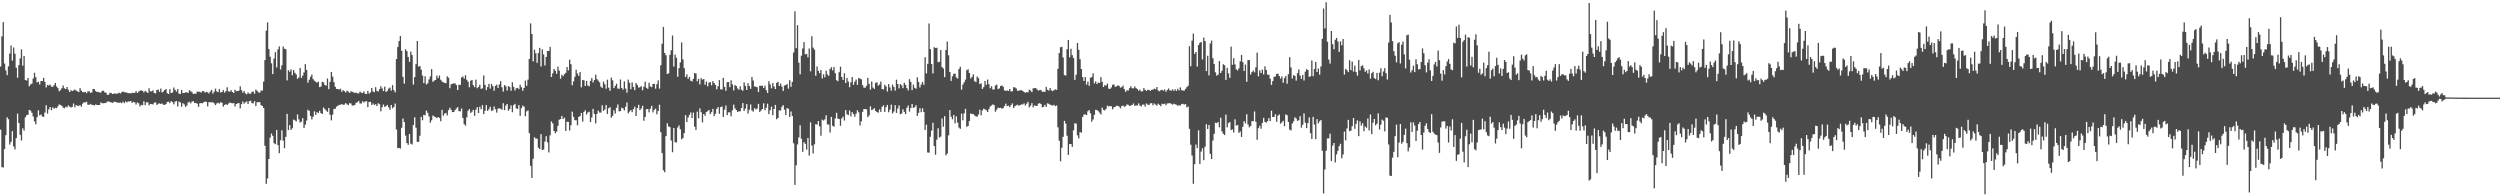 <?xml version="1.0" encoding="UTF-8"?>
<svg xmlns="http://www.w3.org/2000/svg" width="1920" height="150">
  <path d="M0 51.080h1v48.520H0zM1 27.891h1v100.467H1zM2 16.973h1v111.707H2zM3 48.798h1v65.697H3zM4 54.018h1v49.759H4zM5 57.707h1v32.414H5zM6 50.953h1v40.572H6zM7 41.104h1v69.949H7zM8 34.893h1v73.999H8zM9 46.545h1v54.173H9zM10 36.515h1v75.941H10zM11 41.256h1v73.512H11zM12 52.005h1v54.063H12zM13 59.707h1v27.566H13zM14 50.016h1v44.424H14zM15 44.869h1v58.639H15zM16 37.937h1v69.975H16zM17 50.431h1v48.132H17zM18 42.958h1v57.371H18zM19 61.483h1v28.629H19zM20 61.874h1v26.619H20zM21 59.900h1v28.279H21zM22 66.227h1v18.193H22zM23 64.867h1v20.080H23zM24 64.198h1v22.394H24zM25 60.293h1v29.163H25zM26 55.884h1v37.336H26zM27 59.292h1v36.186H27zM28 63.287h1v26.772H28zM29 62.726h1v21.950H29zM30 64.864h1v23.745H30zM31 62.263h1v25.663H31zM32 62.216h1v27.226H32zM33 59.753h1v30.002H33zM34 62.941h1v23.500H34zM35 67.102h1v13.754H35zM36 65.167h1v22.055H36zM37 65.670h1v18.275H37zM38 64.931h1v17.249H38zM39 66.459h1v18.246H39zM40 66.739h1v15.741H40zM41 65.495h1v18.077H41zM42 63.740h1v19.049H42zM43 66.354h1v16.740H43zM44 67.730h1v13.862H44zM45 70.122h1v10.079H45zM46 69.146h1v11.502H46zM47 67.809h1v13.434H47zM48 65.622h1v17.032H48zM49 67.796h1v15.421H49zM50 68.383h1v13.573H50zM51 66.824h1v15.621H51zM52 68.889h1v12.133H52zM53 70.635h1v11.278H53zM54 69.300h1v13.307H54zM55 69.905h1v12.139H55zM56 69.453h1v10.046H56zM57 68.703h1v13.667H57zM58 69.535h1v11.099H58zM59 70.152h1v11.105H59zM60 70.772h1v10.477H60zM61 67.662h1v13.024H61zM62 69.613h1v12.352H62zM63 70.779h1v8.813H63zM64 70.842h1v7.682H64zM65 70.529h1v8.193H65zM66 71.595h1v6.534H66zM67 70.131h1v10.261H67zM68 70.065h1v10.467H68zM69 71.306h1v8.468H69zM70 70.983h1v9.566H70zM71 68.320h1v12.245H71zM72 68.443h1v12.585H72zM73 69.923h1v10.311H73zM74 70.651h1v10.016H74zM75 70.534h1v10.105H75zM76 71.057h1v9.653H76zM77 71.091h1v7.537H77zM78 69.790h1v9.456H78zM79 69.690h1v9.643H79zM80 70.979h1v8.191H80zM81 71.213h1v7.700H81zM82 72.885h1v5.109H82zM83 72.632h1v5.236H83zM84 71.235h1v7.122H84zM85 71.523h1v7.172H85zM86 72.180h1v6.873H86zM87 71.883h1v6.238H87zM88 71.741h1v6.474H88zM89 72.019h1v6.558H89zM90 71.709h1v7.112H90zM91 71.157h1v7.862H91zM92 71.782h1v6.943H92zM93 70.821h1v8.423H93zM94 70.263h1v7.832H94zM95 70.810h1v8.467H95zM96 70.908h1v7.041H96zM97 71.157h1v7.508H97zM98 71.582h1v6.301H98zM99 71.467h1v6.488H99zM100 71.786h1v5.798H100zM101 71.166h1v7.892H101zM102 71.425h1v6.795H102zM103 71.312h1v7.309H103zM104 69.973h1v10.291H104zM105 71.401h1v7.315H105zM106 70.401h1v8.957H106zM107 69.638h1v12.129H107zM108 69.366h1v11.189H108zM109 69.752h1v11.071H109zM110 71.030h1v6.799H110zM111 69.711h1v11.104H111zM112 70.569h1v8.042H112zM113 71.433h1v7.214H113zM114 67.805h1v13.126H114zM115 70.205h1v9.590H115zM116 70.142h1v9.833H116zM117 69.350h1v10.892H117zM118 71.484h1v7.345H118zM119 71.683h1v6.972H119zM120 69.117h1v11.466H120zM121 68.711h1v11.011H121zM122 70.515h1v8.830H122zM123 68.062h1v11.820H123zM124 70.995h1v8.474H124zM125 70.236h1v10.137H125zM126 69.140h1v11.513H126zM127 68.409h1v11.505H127zM128 71.621h1v6.675H128zM129 72.181h1v5.956H129zM130 68.477h1v10.729H130zM131 71.418h1v6.251H131zM132 71.015h1v7.413H132zM133 67.251h1v12.873H133zM134 69.041h1v9.031H134zM135 70.397h1v7.221H135zM136 68.384h1v13.356H136zM137 71.935h1v6.052H137zM138 72.102h1v6.604H138zM139 69.142h1v12.781H139zM140 71.513h1v7.729H140zM141 71.441h1v8.761H141zM142 70.837h1v11.215H142zM143 70.901h1v10.203H143zM144 71.373h1v7.351H144zM145 69.259h1v8.921H145zM146 70.092h1v9.327H146zM147 70.864h1v7.144H147zM148 72.245h1v5.481H148zM149 71.863h1v7.258H149zM150 71.963h1v7.072H150zM151 70.309h1v9.377H151zM152 70.454h1v11.632H152zM153 70.495h1v8.877H153zM154 71.115h1v8.010H154zM155 69.945h1v9.410H155zM156 70.114h1v8.410H156zM157 71.101h1v6.854H157zM158 70.572h1v7.718H158zM159 70.936h1v10.776H159zM160 71.784h1v6.727H160zM161 70.308h1v8.236H161zM162 69.070h1v9.521H162zM163 71.892h1v6.627H163zM164 70.382h1v8.999H164zM165 68.069h1v12.612H165zM166 70.188h1v9.270H166zM167 70.778h1v8.059H167zM168 68.412h1v11.142H168zM169 71.040h1v7.446H169zM170 70.668h1v8.297H170zM171 69.164h1v12.777H171zM172 71.108h1v9.523H172zM173 70.042h1v9.910H173zM174 67.009h1v13.623H174zM175 70.136h1v9.415H175zM176 70.417h1v8.266H176zM177 69.243h1v9.927H177zM178 70.668h1v8.725H178zM179 71.428h1v7.639H179zM180 68.891h1v12.885H180zM181 70.014h1v9.853H181zM182 69.959h1v9.411H182zM183 69.621h1v9.523H183zM184 66.241h1v16.951H184zM185 69.235h1v10.814H185zM186 71.166h1v6.834H186zM187 69.865h1v9.769H187zM188 71.728h1v6.851H188zM189 72.434h1v5.453H189zM190 71.035h1v8.897H190zM191 71.974h1v5.769H191zM192 71.914h1v5.455H192zM193 70.497h1v8.697H193zM194 70.316h1v9.087H194zM195 72.049h1v5.555H195zM196 68.782h1v12.708H196zM197 69.711h1v8.891H197zM198 70.903h1v7.533H198zM199 71.218h1v7.197H199zM200 69.512h1v11.207H200zM201 69.561h1v11.771H201zM202 62.695h1v20.250H202zM203 46.153h1v65.820H203zM204 23.540h1v117.693H204zM205 17.171h1v119.893H205zM206 37.692h1v84.419H206zM207 43.551h1v62.246H207zM208 48.620h1v53.952H208zM209 56.929h1v47.354H209zM210 44.945h1v65.017H210zM211 40.020h1v70.726H211zM212 51.825h1v47.954H212zM213 37.926h1v73.558H213zM214 35.637h1v82.002H214zM215 53.407h1v54.321H215zM216 50.181h1v49.904H216zM217 35.671h1v72.379H217zM218 37.414h1v76.425H218zM219 37.788h1v67.328H219zM220 61.736h1v25.732H220zM221 53.897h1v46.019H221zM222 55.098h1v41.003H222zM223 53.337h1v46.447H223zM224 57.799h1v40.710H224zM225 53.827h1v38.046H225zM226 55.919h1v36.492H226zM227 57.174h1v36.089H227zM228 60.544h1v27.386H228zM229 59.429h1v32.291H229zM230 52.183h1v41.920H230zM231 59.840h1v33.599H231zM232 58.103h1v32.699H232zM233 55.594h1v42.736H233zM234 49.265h1v46.498H234zM235 53.706h1v38.860H235zM236 63.543h1v20.716H236zM237 61.286h1v23.903H237zM238 58.996h1v30.116H238zM239 57.317h1v34.407H239zM240 60.757h1v28.911H240zM241 61.999h1v23.482H241zM242 62.777h1v25.483H242zM243 63.474h1v22.591H243zM244 62.705h1v24.120H244zM245 66.916h1v18.187H245zM246 66.452h1v20.444H246zM247 62.863h1v24.705H247zM248 63.290h1v19.258H248zM249 65.276h1v18.497H249zM250 65.779h1v19.150H250zM251 60.261h1v25.633H251zM252 68.463h1v14.486H252zM253 62.846h1v25.305H253zM254 55.247h1v37.202H254zM255 58.824h1v29.197H255zM256 63.068h1v20.567H256zM257 66.679h1v16.834H257zM258 68.284h1v13.618H258zM259 68.339h1v12.919H259zM260 68.759h1v11.777H260zM261 68.125h1v12.375H261zM262 70.427h1v9.478H262zM263 69.238h1v11.234H263zM264 70.014h1v10.329H264zM265 71.003h1v8.162H265zM266 69.565h1v10.521H266zM267 70.389h1v10.396H267zM268 71.358h1v7.924H268zM269 70.140h1v9.325H269zM270 70.460h1v10.556H270zM271 70.947h1v10.146H271zM272 71.326h1v9.262H272zM273 71.139h1v7.858H273zM274 71.659h1v6.848H274zM275 71.717h1v5.789H275zM276 70.333h1v9.125H276zM277 71.194h1v8.244H277zM278 71.470h1v6.328H278zM279 70.137h1v8.564H279zM280 72.012h1v5.955H280zM281 72.253h1v5.456H281zM282 69.822h1v12.514H282zM283 71.872h1v6.454H283zM284 70.987h1v7.197H284zM285 67.592h1v12.988H285zM286 70.269h1v9.196H286zM287 70.808h1v9.854H287zM288 66.975h1v13.065H288zM289 69.776h1v11.658H289zM290 70.300h1v9.025H290zM291 68.455h1v11.621H291zM292 66.177h1v19.334H292zM293 67.885h1v14.387H293zM294 69.927h1v10.369H294zM295 66.531h1v15.619H295zM296 70.583h1v10.927H296zM297 69.710h1v10.853H297zM298 68.054h1v14.364H298zM299 67.230h1v17.098H299zM300 69.604h1v11.032H300zM301 65.357h1v17.842H301zM302 69.199h1v12.979H302zM303 70.905h1v8.631H303zM304 45.341h1v54.165H304zM305 36.171h1v77.609H305zM306 31.551h1v82.044H306zM307 27.681h1v86.411H307zM308 39.038h1v59.069H308zM309 59.055h1v31.979H309zM310 64.235h1v29.451H310zM311 37.858h1v66.267H311zM312 39.270h1v70.544H312zM313 43.701h1v67.543H313zM314 47.446h1v55.466H314zM315 39.650h1v70.658H315zM316 42.295h1v68.670H316zM317 64.939h1v31.082H317zM318 59.192h1v30.862H318zM319 49.308h1v48.798H319zM320 31.424h1v77.547H320zM321 51.133h1v57.841H321zM322 50.737h1v53.530H322zM323 53.507h1v36.246H323zM324 57.985h1v34.383H324zM325 63.849h1v24.377H325zM326 58.579h1v29.960H326zM327 64.853h1v20.107H327zM328 64.006h1v22.622H328zM329 60.954h1v28.429H329zM330 58.742h1v35.501H330zM331 53.118h1v39.307H331zM332 62.816h1v25.938H332zM333 61.880h1v27.619H333zM334 61.369h1v28.574H334zM335 58.132h1v32.593H335zM336 59.999h1v29.890H336zM337 58.013h1v32.534H337zM338 61.233h1v31.877H338zM339 62.588h1v21.725H339zM340 63.262h1v25.627H340zM341 63.658h1v23.652H341zM342 63.915h1v22.770H342zM343 58.619h1v30.008H343zM344 59.649h1v24.958H344zM345 67.756h1v14.979H345zM346 64.716h1v19.559H346zM347 64.344h1v21.788H347zM348 64.042h1v21.976H348zM349 64.048h1v20.560H349zM350 65.332h1v18.038H350zM351 69.139h1v13.115H351zM352 65.012h1v20.349H352zM353 65.275h1v20.224H353zM354 59.485h1v23.820H354zM355 58.745h1v31.796H355zM356 60.381h1v35.006H356zM357 57.762h1v38.765H357zM358 61.284h1v28.900H358zM359 62.755h1v22.335H359zM360 67.042h1v16.747H360zM361 61.997h1v24.728H361zM362 61.413h1v24.415H362zM363 65.383h1v18.928H363zM364 66.914h1v22.011H364zM365 61.177h1v23.107H365zM366 67.761h1v14.535H366zM367 66.772h1v20.055H367zM368 65.073h1v16.958H368zM369 68.248h1v15.717H369zM370 67.868h1v12.879H370zM371 57.982h1v29.672H371zM372 65.132h1v19.955H372zM373 69.187h1v11.572H373zM374 66.874h1v18.273H374zM375 64.392h1v19.509H375zM376 68.072h1v13.908H376zM377 64.545h1v20.571H377zM378 66.200h1v18.607H378zM379 69.659h1v12.094H379zM380 65.958h1v17.976H380zM381 65.028h1v21.439H381zM382 67.567h1v15.874H382zM383 64.866h1v18.329H383zM384 62.368h1v21.130H384zM385 67.023h1v17.254H385zM386 70.294h1v8.968H386zM387 65.289h1v19.279H387zM388 66.300h1v14.792H388zM389 69.518h1v10.375H389zM390 66.130h1v18.968H390zM391 66.885h1v16.823H391zM392 69.709h1v11.259H392zM393 63.174h1v23.034H393zM394 66.655h1v14.113H394zM395 69.464h1v10.304H395zM396 67.794h1v15.402H396zM397 67.536h1v16.111H397zM398 68.454h1v12.305H398zM399 65.086h1v23.865H399zM400 66.996h1v16.106H400zM401 69.737h1v11.373H401zM402 67.603h1v14.341H402zM403 61.830h1v27.472H403zM404 65.860h1v19.691H404zM405 61.190h1v23.578H405zM406 45.278h1v56.984H406zM407 17.969h1v109.358H407zM408 26.123h1v110.514H408zM409 47.157h1v74.773H409zM410 38.168h1v67.254H410zM411 40.971h1v65.478H411zM412 48.282h1v58.205H412zM413 40.697h1v72.737H413zM414 36.750h1v77.720H414zM415 51.035h1v51.982H415zM416 37.893h1v77.310H416zM417 41.790h1v73.067H417zM418 50.295h1v58.405H418zM419 43.717h1v60.898H419zM420 39.157h1v70.214H420zM421 39.129h1v77.961H421zM422 35.988h1v67.941H422zM423 59.131h1v34.172H423zM424 56.349h1v38.442H424zM425 52.956h1v47.661H425zM426 54.303h1v48.026H426zM427 56.723h1v44.335H427zM428 51.183h1v45.551H428zM429 54.186h1v37.747H429zM430 60.477h1v30.963H430zM431 57.405h1v31.617H431zM432 58.514h1v32.869H432zM433 56.927h1v33.428H433zM434 55.909h1v44.716H434zM435 51.469h1v42.021H435zM436 53.992h1v39.661H436zM437 45.820h1v54.408H437zM438 49.316h1v46.888H438zM439 65.491h1v20.269H439zM440 62.515h1v27.220H440zM441 59.004h1v33.384H441zM442 53.549h1v38.776H442zM443 56.461h1v39.739H443zM444 58.279h1v31.451H444zM445 55.288h1v33.895H445zM446 67.063h1v19.724H446zM447 61.367h1v31.999H447zM448 61.686h1v24.241H448zM449 66.057h1v18.628H449zM450 62.124h1v25.857H450zM451 65.626h1v20.767H451zM452 66.312h1v19.503H452zM453 62.081h1v31.644H453zM454 59.936h1v30.275H454zM455 63.319h1v20.306H455zM456 61.423h1v26.070H456zM457 57.349h1v37.433H457zM458 60.732h1v26.758H458zM459 61.968h1v22.967H459zM460 63.266h1v23.145H460zM461 66.496h1v19.963H461zM462 67.539h1v13.372H462zM463 62.675h1v22.494H463zM464 64.672h1v19.436H464zM465 68.087h1v12.599H465zM466 61.186h1v26.324H466zM467 67.319h1v15.853H467zM468 69.711h1v12.605H468zM469 59.585h1v30.801H469zM470 61.682h1v27.285H470zM471 67.640h1v17.082H471zM472 65.922h1v21.316H472zM473 64.232h1v18.560H473zM474 67.989h1v12.232H474zM475 68.218h1v17.287H475zM476 61.037h1v24.329H476zM477 67.533h1v15.221H477zM478 68.809h1v14.456H478zM479 62.472h1v22.352H479zM480 67.985h1v14.011H480zM481 71.167h1v7.510H481zM482 61.142h1v25.873H482zM483 63.564h1v22.162H483zM484 68.495h1v15.990H484zM485 63.312h1v22.832H485zM486 66.749h1v17.054H486zM487 69.229h1v12.672H487zM488 63.721h1v25.362H488zM489 65.304h1v17.700H489zM490 67.287h1v13.204H490zM491 66.981h1v17.529H491zM492 66.204h1v17.135H492zM493 69.322h1v11.934H493zM494 66.546h1v26.192H494zM495 62.707h1v27.092H495zM496 67.418h1v16.352H496zM497 68.233h1v15.596H497zM498 63.558h1v22.690H498zM499 66.369h1v17.108H499zM500 66.964h1v14.336H500zM501 64.501h1v21.831H501zM502 64.428h1v19.953H502zM503 68.077h1v15.354H503zM504 64.687h1v23.134H504zM505 61.708h1v23.529H505zM506 68.029h1v12.420H506zM507 50.138h1v51.391H507zM508 33.592h1v83.951H508zM509 20.685h1v110.061H509zM510 40.647h1v91.586H510zM511 42.441h1v62.092H511zM512 56.856h1v37.814H512zM513 56.331h1v40.747H513zM514 42.153h1v55.501H514zM515 38.611h1v69.266H515zM516 27.254h1v89.679H516zM517 51.104h1v47.193H517zM518 41.918h1v67.305H518zM519 44.361h1v65.110H519zM520 58.932h1v39.024H520zM521 52.342h1v43.964H521zM522 47.938h1v51.379H522zM523 32.594h1v74.439H523zM524 45.628h1v60.418H524zM525 52.330h1v49.918H525zM526 59.111h1v29.385H526zM527 57.162h1v36.660H527zM528 60.560h1v29.659H528zM529 59.102h1v29.145H529zM530 61.987h1v24.384H530zM531 62.557h1v28.098H531zM532 60.584h1v25.906H532zM533 56.101h1v41.168H533zM534 56.433h1v43.380H534zM535 62.422h1v23.315H535zM536 60.609h1v30.279H536zM537 64.810h1v18.456H537zM538 60.060h1v26.107H538zM539 61.190h1v32.810H539zM540 60.666h1v26.879H540zM541 65.003h1v23.915H541zM542 62.562h1v23.567H542zM543 66.230h1v19.146H543zM544 63.428h1v20.985H544zM545 63.002h1v24.650H545zM546 65.521h1v20.640H546zM547 62.314h1v21.297H547zM548 63.791h1v25.390H548zM549 65.241h1v22.110H549zM550 68.615h1v15.048H550zM551 66.268h1v15.949H551zM552 61.543h1v25.860H552zM553 68.572h1v13.686H553zM554 68.735h1v13.091H554zM555 59.789h1v30.024H555zM556 66.694h1v17.594H556zM557 69.668h1v11.393H557zM558 63.079h1v25.319H558zM559 62.980h1v23.272H559zM560 66.979h1v19.357H560zM561 61.712h1v27.606H561zM562 64.816h1v19.910H562zM563 69.458h1v10.853H563zM564 65.311h1v17.946H564zM565 66.028h1v18.498H565zM566 67.948h1v17.999H566zM567 68.901h1v16.595H567zM568 66.296h1v19.170H568zM569 68.893h1v14.014H569zM570 69.694h1v9.478H570zM571 63.273h1v21.918H571zM572 65.978h1v17.483H572zM573 69.143h1v10.828H573zM574 63.956h1v23.233H574zM575 66.094h1v18.171H575zM576 68.198h1v12.022H576zM577 59.134h1v25.703H577zM578 61.849h1v23.934H578zM579 66.409h1v16.614H579zM580 66.570h1v17.514H580zM581 66.966h1v16.464H581zM582 70.633h1v9.118H582zM583 65.843h1v20.113H583zM584 65.897h1v18.971H584zM585 65.865h1v17.834H585zM586 67.563h1v11.815H586zM587 65.797h1v18.890H587zM588 69.271h1v13.534H588zM589 71.353h1v8.268H589zM590 62.385h1v25.294H590zM591 64.839h1v19.811H591zM592 67.817h1v14.031H592zM593 63.751h1v24.734H593zM594 66.461h1v17.234H594zM595 68.389h1v12.209H595zM596 63.633h1v27.967H596zM597 62.820h1v27.820H597zM598 66.033h1v18.668H598zM599 64.169h1v20.775H599zM600 66.444h1v15.588H600zM601 69.841h1v10.892H601zM602 65.670h1v18.572H602zM603 65.356h1v23.126H603zM604 64.553h1v18.515H604zM605 68.108h1v15.446H605zM606 61.564h1v28.297H606zM607 66.682h1v18.961H607zM608 62.849h1v26.167H608zM609 40.352h1v69.725H609zM610 8.699h1v133.256H610zM611 37.033h1v89.966H611zM612 19.364h1v91.517H612zM613 48.126h1v57.406H613zM614 57.110h1v39.084H614zM615 42.765h1v63.833H615zM616 37.196h1v79.381H616zM617 32.369h1v76.865H617zM618 41.742h1v68.723H618zM619 41.398h1v73.484H619zM620 44.033h1v61.925H620zM621 37.200h1v82.296H621zM622 54.798h1v39.172H622zM623 27.812h1v84.006H623zM624 36.565h1v81.297H624zM625 38.074h1v72.768H625zM626 58.177h1v37.219H626zM627 51.038h1v44.717H627zM628 54.423h1v38.548H628zM629 56.183h1v40.868H629zM630 53.790h1v50.456H630zM631 60.224h1v31.698H631zM632 57.028h1v35.605H632zM633 59.410h1v32.291H633zM634 54.346h1v34.212H634zM635 57.201h1v38.346H635zM636 58.275h1v37.416H636zM637 52.920h1v48.880H637zM638 51.666h1v38.131H638zM639 54.072h1v42.552H639zM640 51.501h1v45.782H640zM641 56.219h1v34.743H641zM642 61.600h1v25.006H642zM643 62.379h1v28.654H643zM644 55.462h1v35.969H644zM645 51.199h1v45.351H645zM646 59.116h1v31.869H646zM647 61.348h1v28.210H647zM648 56.289h1v36.285H648zM649 63.768h1v20.760H649zM650 59.822h1v27.910H650zM651 62.604h1v25.879H651zM652 66.954h1v17.910H652zM653 63.190h1v26.222H653zM654 59.210h1v26.845H654zM655 65.120h1v22.469H655zM656 62.702h1v26.933H656zM657 61.093h1v26.198H657zM658 65.178h1v19.504H658zM659 59.882h1v26.403H659zM660 60.332h1v36.030H660zM661 60.946h1v32.287H661zM662 65.361h1v20.559H662zM663 67.279h1v16.418H663zM664 67.378h1v16.418H664zM665 65.893h1v18.067H665zM666 59.759h1v30.263H666zM667 64.429h1v24.174H667zM668 68.872h1v12.830H668zM669 62.596h1v21.961H669zM670 67.281h1v16.811H670zM671 68.261h1v14.814H671zM672 63.611h1v21.616H672zM673 63.306h1v22.773H673zM674 65.788h1v20.721H674zM675 64.845h1v19.160H675zM676 62.659h1v23.325H676zM677 68.421h1v13.626H677zM678 68.714h1v12.205H678zM679 65.113h1v20.928H679zM680 66.393h1v15.990H680zM681 70.269h1v10.341H681zM682 64.554h1v21.655H682zM683 67.152h1v17.080H683zM684 69.640h1v10.765H684zM685 64.986h1v22.171H685zM686 66.748h1v18.909H686zM687 69.600h1v11.173H687zM688 61.201h1v25.528H688zM689 64.511h1v18.837H689zM690 67.873h1v13.079H690zM691 64.604h1v23.076H691zM692 65.583h1v21.622H692zM693 67.727h1v16.255H693zM694 63.620h1v22.297H694zM695 65.134h1v22.534H695zM696 67.699h1v15.078H696zM697 69.433h1v11.627H697zM698 60.809h1v24.895H698zM699 62.891h1v20.116H699zM700 69.235h1v10.652H700zM701 64.965h1v17.858H701zM702 67.422h1v14.895H702zM703 68.147h1v12.633H703zM704 59.370h1v29.599H704zM705 62.940h1v23.721H705zM706 67.192h1v15.940H706zM707 64.936h1v21.227H707zM708 62.864h1v20.278H708zM709 65.131h1v20.909H709zM710 43.944h1v55.895H710zM711 56.364h1v39.372H711zM712 49.010h1v68.093H712zM713 18.016h1v99.304H713zM714 37.743h1v67.320H714zM715 49.156h1v51.159H715zM716 56.350h1v37.984H716zM717 36.199h1v75.983H717zM718 36.927h1v81.888H718zM719 36.641h1v70.647H719zM720 47.844h1v50.671H720zM721 47.452h1v58.127H721zM722 38.391h1v66.514H722zM723 51.572h1v39.398H723zM724 52.560h1v44.697H724zM725 59.244h1v30.018H725zM726 38.425h1v80.874H726zM727 31.887h1v86.029H727zM728 42.441h1v61.499H728zM729 55.310h1v29.296H729zM730 62.127h1v27.575H730zM731 58.586h1v33.074H731zM732 56.615h1v31.646H732zM733 56.596h1v38.103H733zM734 59.517h1v29.856H734zM735 60.288h1v33.880H735zM736 53.041h1v44.916H736zM737 51.244h1v47.661H737zM738 68.877h1v18.403H738zM739 64.923h1v27.512H739zM740 63.161h1v23.856H740zM741 61.156h1v22.472H741zM742 53.975h1v43.421H742zM743 53.131h1v43.656H743zM744 56.048h1v36.924H744zM745 60.284h1v26.845H745zM746 59.082h1v28.544H746zM747 57.076h1v30.550H747zM748 62.348h1v26.309H748zM749 63.097h1v26.277H749zM750 58.734h1v30.897H750zM751 60.012h1v27.974H751zM752 64.592h1v19.689H752zM753 63.955h1v24.641H753zM754 68.279h1v16.552H754zM755 66.928h1v16.511H755zM756 62.155h1v21.858H756zM757 65.139h1v19.539H757zM758 61.066h1v25.023H758zM759 64.655h1v19.252H759zM760 67.765h1v14.071H760zM761 66.247h1v14.824H761zM762 68.643h1v11.513H762zM763 68.765h1v11.994H763zM764 65.644h1v20.223H764zM765 65.020h1v19.228H765zM766 68.469h1v14.167H766zM767 67.909h1v15.094H767zM768 65.973h1v16.825H768zM769 65.677h1v17.785H769zM770 66.661h1v16.406H770zM771 69.405h1v12.023H771zM772 69.858h1v9.778H772zM773 69.413h1v12.084H773zM774 69.818h1v11.334H774zM775 68.369h1v13.978H775zM776 70.296h1v10.475H776zM777 70.065h1v9.326H777zM778 66.987h1v16.058H778zM779 67.187h1v14.386H779zM780 67.965h1v12.925H780zM781 69.796h1v10.607H781zM782 69.643h1v11.615H782zM783 69.293h1v11.371H783zM784 69.347h1v10.854H784zM785 69.871h1v10.377H785zM786 70.643h1v8.778H786zM787 71.252h1v9.803H787zM788 70.776h1v8.895H788zM789 70.911h1v7.303H789zM790 68.878h1v13.587H790zM791 69.526h1v11.611H791zM792 70.770h1v8.414H792zM793 67.843h1v14.634H793zM794 67.674h1v13.232H794zM795 67.650h1v13.710H795zM796 68.705h1v12.642H796zM797 69.597h1v10.023H797zM798 69.234h1v9.965H798zM799 69.075h1v10.855H799zM800 70.487h1v11.922H800zM801 70.329h1v11.680H801zM802 70.569h1v9.992H802zM803 66.690h1v15.385H803zM804 68.912h1v10.423H804zM805 69.545h1v10.157H805zM806 67.560h1v12.899H806zM807 69.410h1v11.373H807zM808 69.989h1v11.109H808zM809 69.226h1v11.335H809zM810 68.595h1v12.949H810zM811 69.027h1v11.966H811zM812 52.836h1v44.952H812zM813 40.765h1v67.246H813zM814 36.309h1v87.577H814zM815 35.946h1v77.494H815zM816 44.138h1v60.902H816zM817 57.655h1v35.161H817zM818 58.041h1v36.860H818zM819 37.830h1v66.434H819zM820 30.656h1v88.344H820zM821 44.056h1v66.642H821zM822 37.467h1v73.114H822zM823 42.318h1v70.461H823zM824 44.469h1v55.609H824zM825 61.356h1v33.263H825zM826 57.420h1v37.562H826zM827 33.044h1v70.880H827zM828 38.246h1v68.088H828zM829 45.475h1v55.932H829zM830 52.995h1v48.894H830zM831 59.250h1v30.648H831zM832 62.168h1v25.797H832zM833 59.201h1v28.682H833zM834 64.994h1v23.372H834zM835 62.646h1v22.782H835zM836 65.879h1v18.635H836zM837 59.773h1v27.221H837zM838 59.163h1v34.353H838zM839 56.333h1v35.443H839zM840 64.035h1v24.201H840zM841 62.502h1v21.830H841zM842 64.491h1v20.077H842zM843 63.362h1v22.061H843zM844 63.630h1v22.909H844zM845 59.229h1v28.757H845zM846 62.758h1v19.875H846zM847 66.841h1v17.526H847zM848 65.381h1v19.447H848zM849 65.757h1v17.793H849zM850 64.214h1v16.930H850zM851 68.068h1v13.646H851zM852 68.338h1v13.113H852zM853 67.197h1v14.413H853zM854 65.094h1v18.865H854zM855 64.873h1v17.578H855zM856 66.615h1v15.448H856zM857 66.369h1v14.845H857zM858 65.528h1v15.764H858zM859 66.000h1v15.847H859zM860 67.255h1v15.924H860zM861 66.973h1v14.525H861zM862 65.749h1v15.297H862zM863 68.434h1v13.513H863zM864 70.517h1v11.107H864zM865 69.299h1v10.944H865zM866 69.559h1v10.947H866zM867 67.753h1v13.675H867zM868 66.232h1v14.844H868zM869 67.769h1v12.845H869zM870 67.869h1v11.601H870zM871 66.353h1v14.911H871zM872 67.710h1v13.232H872zM873 68.473h1v12.562H873zM874 69.661h1v9.736H874zM875 68.802h1v12.373H875zM876 70.307h1v11.405H876zM877 70.016h1v10.298H877zM878 67.647h1v12.650H878zM879 69.074h1v12.774H879zM880 69.774h1v9.699H880zM881 68.966h1v11.421H881zM882 69.058h1v11.562H882zM883 69.826h1v9.591H883zM884 68.956h1v10.257H884zM885 68.822h1v12.088H885zM886 68.031h1v11.434H886zM887 68.546h1v11.791H887zM888 66.883h1v14.289H888zM889 69.543h1v10.094H889zM890 70.101h1v10.419H890zM891 69.281h1v12.271H891zM892 68.958h1v10.700H892zM893 69.621h1v10.405H893zM894 68.716h1v10.885H894zM895 70.443h1v10.337H895zM896 69.080h1v10.372H896zM897 67.934h1v11.475H897zM898 69.359h1v9.763H898zM899 69.642h1v10.113H899zM900 68.632h1v11.748H900zM901 69.810h1v9.839H901zM902 68.538h1v11.519H902zM903 69.830h1v10.618H903zM904 68.130h1v13.079H904zM905 69.482h1v11.316H905zM906 67.091h1v14.032H906zM907 69.288h1v10.671H907zM908 69.542h1v10.189H908zM909 69.608h1v10.727H909zM910 68.194h1v11.717H910zM911 66.939h1v15.529H911zM912 65.831h1v15.985H912zM913 35.456h1v63.454H913zM914 50.852h1v60.326H914zM915 31.188h1v88.249H915zM916 25.793h1v115.358H916zM917 41.329h1v84.806H917zM918 39.911h1v71.110H918zM919 51.092h1v62.709H919zM920 34.594h1v65.477H920zM921 32.893h1v93.063H921zM922 32.243h1v84.171H922zM923 45.647h1v68.294H923zM924 28.803h1v94.219H924zM925 31.594h1v81.084H925zM926 54.584h1v40.795H926zM927 42.822h1v56.268H927zM928 57.883h1v38.053H928zM929 33.368h1v84.785H929zM930 31.165h1v91.012H930zM931 44.701h1v63.242H931zM932 49.189h1v53.618H932zM933 55.534h1v38.658H933zM934 58.116h1v36.510H934zM935 57.279h1v36.452H935zM936 46.916h1v50.823H936zM937 56.045h1v34.392H937zM938 54.311h1v46.602H938zM939 49.331h1v53.446H939zM940 50.133h1v53.599H940zM941 61.395h1v26.603H941zM942 52.137h1v45.642H942zM943 56.325h1v38.250H943zM944 59.801h1v33.968H944zM945 35.813h1v64.112H945zM946 49.763h1v49.638H946zM947 44.694h1v57.076H947zM948 49.502h1v42.152H948zM949 53.258h1v43.185H949zM950 54.081h1v41.898H950zM951 52.456h1v49.573H951zM952 47.103h1v53.878H952zM953 42.204h1v62.958H953zM954 47.736h1v49.647H954zM955 54.553h1v38.471H955zM956 49.561h1v45.176H956zM957 62.800h1v24.958H957zM958 46.205h1v49.439H958zM959 46.119h1v51.692H959zM960 57.208h1v39.622H960zM961 55.371h1v37.718H961zM962 54.161h1v38.880H962zM963 55.547h1v30.059H963zM964 51.710h1v41.772H964zM965 40.461h1v66.920H965zM966 58.602h1v39.871H966zM967 53.976h1v42.640H967zM968 56.073h1v42.814H968zM969 53.458h1v41.043H969zM970 57.234h1v33.272H970zM971 50.924h1v42.725H971zM972 53.749h1v40.398H972zM973 57.286h1v35.772H973zM974 57.448h1v33.292H974zM975 60.384h1v32.622H975zM976 65.225h1v19.793H976zM977 62.258h1v27.632H977zM978 59.045h1v30.782H978zM979 58.678h1v29.104H979zM980 56.731h1v36.829H980zM981 56.562h1v32.248H981zM982 58.379h1v29.533H982zM983 60.380h1v34.610H983zM984 58.712h1v35.214H984zM985 63.532h1v29.252H985zM986 60.005h1v36.915H986zM987 58.301h1v29.627H987zM988 64.328h1v24.161H988zM989 57.001h1v36.708H989zM990 43.895h1v55.692H990zM991 51.833h1v48.346H991zM992 60.327h1v34.521H992zM993 57.710h1v35.535H993zM994 58.308h1v31.812H994zM995 61.889h1v29.169H995zM996 56.167h1v36.674H996zM997 53.327h1v39.049H997zM998 58.072h1v31.150H998zM999 60.616h1v37.417H999zM1000 57.521h1v38.274H1000zM1001 61.817h1v25.281H1001zM1002 55.066h1v39.127H1002zM1003 53.105h1v45.325H1003zM1004 53.763h1v40.752H1004zM1005 59.062h1v31.096H1005zM1006 58.528h1v43.764H1006zM1007 46.438h1v60.336H1007zM1008 58.522h1v31.216H1008zM1009 52.992h1v42.727H1009zM1010 47.583h1v59.272H1010zM1011 55.321h1v36.198H1011zM1012 52.635h1v42.102H1012zM1013 57.296h1v35.873H1013zM1014 51.047h1v41.093H1014zM1015 29.824h1v85.947H1015zM1016 6.573h1v141.956H1016zM1017 21.795h1v108.416H1017zM1018 1.755h1v114.049H1018zM1019 32.064h1v74.256H1019zM1020 45.695h1v60.546H1020zM1021 48.868h1v53.804H1021zM1022 23.803h1v99.821H1022zM1023 33.947h1v77.941H1023zM1024 37.825h1v71.985H1024zM1025 30.555h1v94.231H1025zM1026 29.145h1v89.434H1026zM1027 31.821h1v83.971H1027zM1028 39.823h1v72.411H1028zM1029 31.793h1v78.607H1029zM1030 34.814h1v86.741H1030zM1031 29.948h1v88.692H1031zM1032 57.273h1v43.762H1032zM1033 52.860h1v54.948H1033zM1034 53.973h1v44.664H1034zM1035 55.415h1v36.653H1035zM1036 46.233h1v54.510H1036zM1037 53.880h1v46.400H1037zM1038 47.271h1v49.672H1038zM1039 54.988h1v35.648H1039zM1040 50.361h1v48.583H1040zM1041 55.372h1v39.683H1041zM1042 58.071h1v34.324H1042zM1043 46.035h1v58.493H1043zM1044 54.080h1v39.156H1044zM1045 50.782h1v45.692H1045zM1046 50.111h1v44.506H1046zM1047 52.476h1v48.254H1047zM1048 55.150h1v42.036H1048zM1049 54.048h1v44.104H1049zM1050 56.414h1v34.562H1050zM1051 53.318h1v46.895H1051zM1052 60.425h1v27.480H1052zM1053 56.290h1v46.733H1053zM1054 55.131h1v39.038H1054zM1055 59.886h1v31.471H1055zM1056 60.766h1v35.486H1056zM1057 55.969h1v39.053H1057zM1058 61.620h1v25.460H1058zM1059 55.816h1v43.649H1059zM1060 52.439h1v43.288H1060zM1061 58.568h1v33.266H1061zM1062 54.904h1v37.861H1062zM1063 52.330h1v48.601H1063zM1064 56.235h1v33.879H1064zM1065 61.078h1v29.467H1065zM1066 32.701h1v78.257H1066zM1067 11.401h1v123.488H1067zM1068 17.234h1v117.924H1068zM1069 31.590h1v89.474H1069zM1070 39.346h1v77.294H1070zM1071 42.822h1v61.740H1071zM1072 47.866h1v47.902H1072zM1073 33.268h1v87.437H1073zM1074 32.379h1v77.079H1074zM1075 48.719h1v46.467H1075zM1076 34.379h1v76.002H1076zM1077 31.943h1v77.071H1077zM1078 41.775h1v61.818H1078zM1079 52.543h1v46.244H1079zM1080 27.087h1v82.821H1080zM1081 26.561h1v89.702H1081zM1082 45.801h1v67.512H1082zM1083 55.712h1v38.210H1083zM1084 53.950h1v47.372H1084zM1085 50.382h1v43.605H1085zM1086 55.382h1v41.041H1086zM1087 45.480h1v62.789H1087zM1088 49.350h1v51.077H1088zM1089 53.349h1v41.963H1089zM1090 53.045h1v40.615H1090zM1091 47.636h1v56.062H1091zM1092 37.168h1v77.715H1092zM1093 40.930h1v60.845H1093zM1094 50.050h1v46.525H1094zM1095 55.582h1v39.144H1095zM1096 48.101h1v51.036H1096zM1097 45.444h1v55.960H1097zM1098 54.008h1v48.108H1098zM1099 62.166h1v25.530H1099zM1100 58.279h1v42.939H1100zM1101 49.443h1v53.190H1101zM1102 47.495h1v55.930H1102zM1103 51.037h1v52.722H1103zM1104 38.795h1v70.726H1104zM1105 46.234h1v71.150H1105zM1106 56.551h1v41.355H1106zM1107 61.962h1v31.507H1107zM1108 53.837h1v39.265H1108zM1109 57.133h1v36.054H1109zM1110 50.854h1v47.911H1110zM1111 47.258h1v49.423H1111zM1112 45.317h1v64.172H1112zM1113 49.074h1v48.085H1113zM1114 53.336h1v46.917H1114zM1115 53.913h1v37.695H1115zM1116 32.815h1v80.099H1116zM1117 33.355h1v70.440H1117zM1118 20.320h1v103.224H1118zM1119 29.090h1v89.778H1119zM1120 18.933h1v99.484H1120zM1121 29.175h1v77.364H1121zM1122 59.414h1v34.974H1122zM1123 32.047h1v84.454H1123zM1124 30.826h1v93.927H1124zM1125 26.602h1v78.066H1125zM1126 51.100h1v48.544H1126zM1127 28.583h1v99.763H1127zM1128 28.981h1v81.827H1128zM1129 50.295h1v52.312H1129zM1130 43.696h1v65.622H1130zM1131 51.726h1v40.337H1131zM1132 30.521h1v84.033H1132zM1133 26.353h1v89.111H1133zM1134 34.886h1v74.516H1134zM1135 55.856h1v44.153H1135zM1136 52.807h1v46.763H1136zM1137 57.376h1v42.070H1137zM1138 56.369h1v34.762H1138zM1139 48.149h1v51.233H1139zM1140 58.576h1v34.510H1140zM1141 52.390h1v49.114H1141zM1142 50.147h1v53.880H1142zM1143 39.663h1v64.956H1143zM1144 60.342h1v29.318H1144zM1145 53.894h1v41.023H1145zM1146 52.732h1v40.982H1146zM1147 58.588h1v39.486H1147zM1148 50.763h1v59.442H1148zM1149 44.338h1v62.131H1149zM1150 49.775h1v50.104H1150zM1151 56.398h1v37.620H1151zM1152 52.551h1v45.090H1152zM1153 58.315h1v41.642H1153zM1154 52.884h1v42.105H1154zM1155 46.119h1v51.935H1155zM1156 47.542h1v55.457H1156zM1157 56.069h1v42.620H1157zM1158 55.499h1v37.863H1158zM1159 60.257h1v38.591H1159zM1160 61.436h1v26.794H1160zM1161 49.617h1v42.439H1161zM1162 43.160h1v63.546H1162zM1163 51.893h1v44.785H1163zM1164 57.291h1v38.381H1164zM1165 56.270h1v36.217H1165zM1166 61.538h1v27.450H1166zM1167 46.513h1v48.358H1167zM1168 41.910h1v72.032H1168zM1169 45.065h1v50.327H1169zM1170 46.433h1v44.877H1170zM1171 42.463h1v61.612H1171zM1172 41.702h1v63.744H1172zM1173 53.818h1v39.988H1173zM1174 54.230h1v38.710H1174zM1175 56.364h1v35.833H1175zM1176 61.781h1v26.830H1176zM1177 50.780h1v47.139H1177zM1178 57.773h1v35.164H1178zM1179 59.402h1v28.289H1179zM1180 59.023h1v39.545H1180zM1181 61.084h1v31.208H1181zM1182 62.179h1v26.341H1182zM1183 58.264h1v35.264H1183zM1184 59.202h1v32.273H1184zM1185 61.787h1v22.483H1185zM1186 58.274h1v30.121H1186zM1187 54.333h1v36.324H1187zM1188 61.232h1v25.201H1188zM1189 62.132h1v30.193H1189zM1190 60.902h1v30.281H1190zM1191 62.628h1v23.014H1191zM1192 54.151h1v32.710H1192zM1193 51.859h1v43.055H1193zM1194 49.278h1v51.249H1194zM1195 61.856h1v33.864H1195zM1196 59.173h1v34.704H1196zM1197 49.257h1v43.559H1197zM1198 58.310h1v30.374H1198zM1199 57.037h1v33.935H1199zM1200 57.116h1v31.574H1200zM1201 57.853h1v31.428H1201zM1202 57.928h1v30.948H1202zM1203 60.972h1v27.413H1203zM1204 62.087h1v22.976H1204zM1205 56.611h1v33.353H1205zM1206 52.889h1v46.925H1206zM1207 56.449h1v39.051H1207zM1208 58.647h1v34.291H1208zM1209 50.732h1v40.963H1209zM1210 56.503h1v43.848H1210zM1211 52.878h1v35.745H1211zM1212 50.380h1v46.239H1212zM1213 53.466h1v46.927H1213zM1214 61.399h1v27.211H1214zM1215 39.656h1v57.396H1215zM1216 54.633h1v45.547H1216zM1217 55.771h1v40.510H1217zM1218 42.945h1v67.589H1218zM1219 41.457h1v62.752H1219zM1220 2.298h1v136.403H1220zM1221 26.239h1v111.523H1221zM1222 36.538h1v67.501H1222zM1223 41.114h1v69.321H1223zM1224 43.779h1v54.879H1224zM1225 15.294h1v99.857H1225zM1226 38.367h1v94.585H1226zM1227 35.511h1v64.388H1227zM1228 39.789h1v64.925H1228zM1229 31.575h1v81.288H1229zM1230 43.718h1v67.173H1230zM1231 50.836h1v49.452H1231zM1232 47.083h1v54.483H1232zM1233 38.643h1v66.326H1233zM1234 16.696h1v106.216H1234zM1235 29.526h1v85.385H1235zM1236 30.575h1v86.230H1236zM1237 48.335h1v53.373H1237zM1238 57.575h1v37.292H1238zM1239 51.140h1v46.007H1239zM1240 47.771h1v52.746H1240zM1241 46.494h1v51.489H1241zM1242 44.698h1v55.782H1242zM1243 43.937h1v56.538H1243zM1244 45.854h1v61.684H1244zM1245 50.781h1v43.801H1245zM1246 57.093h1v41.370H1246zM1247 53.608h1v37.576H1247zM1248 55.431h1v39.889H1248zM1249 54.467h1v40.790H1249zM1250 46.899h1v54.589H1250zM1251 51.163h1v50.326H1251zM1252 50.051h1v40.708H1252zM1253 51.492h1v44.930H1253zM1254 55.955h1v41.068H1254zM1255 47.903h1v54.632H1255zM1256 53.533h1v44.945H1256zM1257 54.323h1v38.259H1257zM1258 59.663h1v30.005H1258zM1259 50.046h1v43.277H1259zM1260 51.234h1v43.449H1260zM1261 58.890h1v31.444H1261zM1262 57.522h1v33.355H1262zM1263 59.954h1v28.733H1263zM1264 63.421h1v24.172H1264zM1265 60.255h1v28.762H1265zM1266 57.017h1v33.080H1266zM1267 58.928h1v31.441H1267zM1268 58.588h1v32.994H1268zM1269 35.638h1v83.515H1269zM1270 8.158h1v136.501H1270zM1271 27.022h1v99.780H1271zM1272 15.466h1v105.487H1272zM1273 29.698h1v79.136H1273zM1274 47.919h1v57.865H1274zM1275 41.658h1v63.607H1275zM1276 27.514h1v97.840H1276zM1277 24.668h1v91.316H1277zM1278 42.954h1v57.157H1278zM1279 21.624h1v105.840H1279zM1280 35.026h1v72.516H1280zM1281 43.504h1v71.756H1281zM1282 52.887h1v41.505H1282zM1283 35.065h1v82.927H1283zM1284 35.665h1v85.523H1284zM1285 31.389h1v79.901H1285zM1286 52.667h1v48.213H1286zM1287 47.543h1v56.315H1287zM1288 47.938h1v47.631H1288zM1289 55.595h1v39.044H1289zM1290 51.543h1v51.078H1290zM1291 54.042h1v51.430H1291zM1292 51.902h1v46.007H1292zM1293 53.089h1v45.804H1293zM1294 32.100h1v77.289H1294zM1295 34.614h1v72.275H1295zM1296 49.817h1v49.233H1296zM1297 47.851h1v56.292H1297zM1298 48.858h1v53.346H1298zM1299 50.272h1v45.223H1299zM1300 46.898h1v56.797H1300zM1301 51.640h1v46.467H1301zM1302 55.528h1v35.604H1302zM1303 53.947h1v51.834H1303zM1304 48.109h1v58.016H1304zM1305 51.902h1v50.964H1305zM1306 51.271h1v48.780H1306zM1307 37.566h1v63.246H1307zM1308 30.313h1v75.210H1308zM1309 52.114h1v39.597H1309zM1310 49.855h1v45.856H1310zM1311 59.302h1v30.550H1311zM1312 52.696h1v40.478H1312zM1313 47.216h1v55.144H1313zM1314 50.005h1v58.697H1314zM1315 51.570h1v56.039H1315zM1316 47.986h1v47.729H1316zM1317 46.494h1v48.539H1317zM1318 62.289h1v25.689H1318zM1319 56.678h1v39.495H1319zM1320 41.011h1v75.093H1320zM1321 24.750h1v102.391H1321zM1322 33.975h1v97.306H1322zM1323 52.648h1v57.774H1323zM1324 53.176h1v51.960H1324zM1325 57.320h1v34.208H1325zM1326 50.357h1v57.094H1326zM1327 41.745h1v64.253H1327zM1328 31.277h1v86.849H1328zM1329 49.913h1v49.580H1329zM1330 39.210h1v74.883H1330zM1331 31.062h1v84.085H1331zM1332 47.767h1v51.586H1332zM1333 60.148h1v36.495H1333zM1334 49.347h1v53.496H1334zM1335 31.734h1v79.594H1335zM1336 33.818h1v76.720H1336zM1337 47.957h1v56.613H1337zM1338 50.700h1v44.670H1338zM1339 57.811h1v35.460H1339zM1340 57.208h1v36.885H1340zM1341 56.181h1v37.397H1341zM1342 61.787h1v24.543H1342zM1343 61.149h1v27.034H1343zM1344 63.177h1v27.080H1344zM1345 57.386h1v33.960H1345zM1346 54.466h1v42.360H1346zM1347 62.335h1v25.613H1347zM1348 60.143h1v31.742H1348zM1349 61.641h1v28.064H1349zM1350 61.493h1v28.078H1350zM1351 64.673h1v25.105H1351zM1352 60.341h1v32.401H1352zM1353 61.554h1v30.178H1353zM1354 62.815h1v23.738H1354zM1355 61.302h1v25.992H1355zM1356 61.216h1v27.490H1356zM1357 60.400h1v33.737H1357zM1358 48.477h1v52.963H1358zM1359 49.426h1v60.543H1359zM1360 52.240h1v45.068H1360zM1361 57.854h1v32.225H1361zM1362 59.375h1v31.969H1362zM1363 54.701h1v38.024H1363zM1364 52.441h1v45.380H1364zM1365 47.394h1v53.655H1365zM1366 50.976h1v50.824H1366zM1367 53.788h1v45.104H1367zM1368 53.629h1v46.381H1368zM1369 53.696h1v44.328H1369zM1370 33.063h1v93.731H1370zM1371 8.148h1v131.440H1371zM1372 13.467h1v120.653H1372zM1373 40.264h1v96.375H1373zM1374 21.644h1v103.689H1374zM1375 44.013h1v75.077H1375zM1376 40.102h1v74.984H1376zM1377 39.646h1v79.466H1377zM1378 39.247h1v73.294H1378zM1379 43.447h1v66.963H1379zM1380 32.603h1v81.535H1380zM1381 18.296h1v116.118H1381zM1382 22.110h1v93.188H1382zM1383 46.427h1v59.752H1383zM1384 37.441h1v74.650H1384zM1385 31.273h1v102.982H1385zM1386 23.799h1v94.608H1386zM1387 45.271h1v58.472H1387zM1388 34.836h1v71.973H1388zM1389 49.757h1v65.787H1389zM1390 43.797h1v64.890H1390zM1391 45.350h1v60.573H1391zM1392 55.783h1v47.422H1392zM1393 47.023h1v55.977H1393zM1394 51.509h1v45.044H1394zM1395 52.890h1v43.887H1395zM1396 32.981h1v81.201H1396zM1397 47.905h1v58.422H1397zM1398 43.126h1v61.028H1398zM1399 42.764h1v52.844H1399zM1400 42.860h1v64.526H1400zM1401 48.425h1v57.014H1401zM1402 51.065h1v53.395H1402zM1403 53.404h1v42.266H1403zM1404 54.340h1v52.283H1404zM1405 47.472h1v64.730H1405zM1406 47.343h1v64.341H1406zM1407 37.375h1v78.707H1407zM1408 36.589h1v68.674H1408zM1409 36.723h1v67.122H1409zM1410 52.114h1v55.505H1410zM1411 53.580h1v44.818H1411zM1412 52.621h1v46.581H1412zM1413 57.955h1v37.056H1413zM1414 54.124h1v46.968H1414zM1415 44.906h1v63.905H1415zM1416 45.913h1v69.089H1416zM1417 51.386h1v43.666H1417zM1418 50.248h1v46.055H1418zM1419 58.218h1v37.412H1419zM1420 54.795h1v37.986H1420zM1421 43.030h1v58.371H1421zM1422 54.661h1v50.596H1422zM1423 47.147h1v48.790H1423zM1424 51.606h1v42.720H1424zM1425 52.915h1v43.606H1425zM1426 56.214h1v39.212H1426zM1427 54.445h1v45.426H1427zM1428 57.568h1v39.300H1428zM1429 61.973h1v28.164H1429zM1430 57.170h1v37.462H1430zM1431 52.305h1v48.672H1431zM1432 52.417h1v52.851H1432zM1433 52.480h1v41.948H1433zM1434 55.662h1v44.286H1434zM1435 53.354h1v38.070H1435zM1436 60.393h1v31.220H1436zM1437 57.565h1v36.354H1437zM1438 59.003h1v30.759H1438zM1439 61.902h1v27.952H1439zM1440 56.813h1v42.087H1440zM1441 58.728h1v33.394H1441zM1442 61.154h1v28.840H1442zM1443 51.103h1v44.547H1443zM1444 40.737h1v61.267H1444zM1445 52.712h1v46.148H1445zM1446 52.028h1v53.899H1446zM1447 57.224h1v39.383H1447zM1448 59.228h1v28.722H1448zM1449 52.979h1v36.743H1449zM1450 50.320h1v53.380H1450zM1451 61.088h1v34.656H1451zM1452 59.786h1v30.634H1452zM1453 57.732h1v39.287H1453zM1454 60.146h1v29.026H1454zM1455 59.506h1v30.565H1455zM1456 54.158h1v48.651H1456zM1457 57.796h1v38.853H1457zM1458 58.442h1v33.444H1458zM1459 51.920h1v42.652H1459zM1460 53.166h1v47.419H1460zM1461 54.490h1v40.827H1461zM1462 51.822h1v45.105H1462zM1463 52.114h1v45.282H1463zM1464 54.609h1v46.737H1464zM1465 48.428h1v51.147H1465zM1466 46.977h1v54.943H1466zM1467 52.276h1v44.879H1467zM1468 48.456h1v61.436H1468zM1469 50.744h1v52.938H1469zM1470 43.617h1v61.418H1470zM1471 42.625h1v58.401H1471zM1472 37.321h1v76.709H1472zM1473 24.573h1v111.301H1473zM1474 25.053h1v106.787H1474zM1475 36.767h1v77.859H1475zM1476 39.734h1v82.563H1476zM1477 33.715h1v81.830H1477zM1478 37.652h1v76.448H1478zM1479 20.298h1v89.769H1479zM1480 32.010h1v87.561H1480zM1481 28.131h1v82.903H1481zM1482 34.581h1v80.880H1482zM1483 32.656h1v104.393H1483zM1484 41.010h1v62.625H1484zM1485 33.087h1v72.412H1485zM1486 40.142h1v63.537H1486zM1487 43.915h1v74.654H1487zM1488 30.022h1v96.381H1488zM1489 31.656h1v89.832H1489zM1490 24.092h1v99.350H1490zM1491 42.138h1v73.800H1491zM1492 51.347h1v55.499H1492zM1493 48.213h1v54.568H1493zM1494 48.652h1v55.847H1494zM1495 38.484h1v76.079H1495zM1496 37.982h1v67.533H1496zM1497 37.854h1v82.245H1497zM1498 33.388h1v80.787H1498zM1499 33.308h1v73.652H1499zM1500 41.665h1v75.492H1500zM1501 44.969h1v64.829H1501zM1502 59.877h1v38.348H1502zM1503 46.547h1v52.230H1503zM1504 36.815h1v69.109H1504zM1505 52.789h1v52.842H1505zM1506 39.053h1v58.274H1506zM1507 38.773h1v74.711H1507zM1508 42.777h1v57.076H1508zM1509 42.408h1v58.512H1509zM1510 52.495h1v50.207H1510zM1511 53.110h1v38.882H1511zM1512 56.279h1v43.874H1512zM1513 44.186h1v63.707H1513zM1514 49.381h1v57.096H1514zM1515 54.430h1v46.464H1515zM1516 39.741h1v62.741H1516zM1517 54.243h1v53.781H1517zM1518 56.504h1v39.025H1518zM1519 48.904h1v52.454H1519zM1520 48.819h1v54.942H1520zM1521 39.259h1v65.295H1521zM1522 30.165h1v86.549H1522zM1523 17.953h1v107.343H1523zM1524 7.921h1v141.278H1524zM1525 19.905h1v104.638H1525zM1526 35.258h1v80.995H1526zM1527 31.846h1v77.218H1527zM1528 49.011h1v53.812H1528zM1529 27.689h1v95.909H1529zM1530 28.947h1v85.044H1530zM1531 27.277h1v103.255H1531zM1532 29.608h1v92.874H1532zM1533 29.171h1v88.551H1533zM1534 18.783h1v100.364H1534zM1535 40.127h1v64.900H1535zM1536 38.401h1v72.866H1536zM1537 49.793h1v61.540H1537zM1538 29.176h1v98.459H1538zM1539 20.373h1v106.056H1539zM1540 35.939h1v81.060H1540zM1541 45.284h1v69.285H1541zM1542 47.563h1v54.979H1542zM1543 51.418h1v57.545H1543zM1544 47.306h1v52.136H1544zM1545 38.523h1v69.588H1545zM1546 53.727h1v52.827H1546zM1547 47.824h1v52.794H1547zM1548 28.424h1v89.228H1548zM1549 24.538h1v100.935H1549zM1550 44.902h1v57.251H1550zM1551 50.852h1v50.432H1551zM1552 51.118h1v48.600H1552zM1553 52.588h1v46.756H1553zM1554 48.574h1v51.907H1554zM1555 43.067h1v67.225H1555zM1556 41.981h1v68.620H1556zM1557 41.860h1v66.609H1557zM1558 43.793h1v66.251H1558zM1559 52.950h1v45.833H1559zM1560 52.791h1v58.729H1560zM1561 42.243h1v65.779H1561zM1562 44.781h1v54.368H1562zM1563 44.257h1v63.160H1563zM1564 52.261h1v43.376H1564zM1565 52.192h1v51.118H1565zM1566 55.519h1v41.822H1566zM1567 48.162h1v66.534H1567zM1568 42.389h1v62.452H1568zM1569 50.997h1v56.884H1569zM1570 57.401h1v36.459H1570zM1571 47.570h1v57.430H1571zM1572 48.761h1v46.250H1572zM1573 35.520h1v90.244H1573zM1574 17.313h1v111.778H1574zM1575 15.930h1v116.829H1575zM1576 25.569h1v99.224H1576zM1577 38.146h1v74.304H1577zM1578 50.970h1v47.522H1578zM1579 38.339h1v71.453H1579zM1580 37.892h1v73.555H1580zM1581 34.180h1v85.531H1581zM1582 47.214h1v57.263H1582zM1583 23.921h1v90.551H1583zM1584 41.471h1v73.785H1584zM1585 37.636h1v74.606H1585zM1586 49.814h1v53.820H1586zM1587 37.765h1v75.827H1587zM1588 26.780h1v97.637H1588zM1589 30.658h1v93.149H1589zM1590 49.231h1v59.486H1590zM1591 35.084h1v66.654H1591zM1592 31.835h1v74.397H1592zM1593 42.141h1v62.382H1593zM1594 50.401h1v53.706H1594zM1595 53.670h1v46.834H1595zM1596 41.132h1v71.026H1596zM1597 54.060h1v53.788H1597zM1598 46.098h1v56.424H1598zM1599 46.305h1v57.795H1599zM1600 41.332h1v73.884H1600zM1601 43.489h1v66.275H1601zM1602 47.730h1v45.870H1602zM1603 43.467h1v58.774H1603zM1604 44.934h1v52.616H1604zM1605 51.513h1v49.303H1605zM1606 53.533h1v43.579H1606zM1607 51.143h1v42.959H1607zM1608 43.248h1v68.948H1608zM1609 24.800h1v91.923H1609zM1610 34.226h1v89.515H1610zM1611 54.237h1v44.066H1611zM1612 43.162h1v61.616H1612zM1613 53.558h1v43.845H1613zM1614 57.030h1v40.683H1614zM1615 56.100h1v39.883H1615zM1616 60.582h1v27.145H1616zM1617 55.538h1v41.132H1617zM1618 44.753h1v60.065H1618zM1619 43.517h1v67.472H1619zM1620 52.229h1v51.927H1620zM1621 50.681h1v53.890H1621zM1622 58.648h1v38.276H1622zM1623 56.973h1v33.202H1623zM1624 47.327h1v56.015H1624zM1625 42.808h1v66.967H1625zM1626 55.176h1v42.926H1626zM1627 48.144h1v48.867H1627zM1628 48.104h1v51.495H1628zM1629 59.476h1v32.004H1629zM1630 51.629h1v46.360H1630zM1631 54.984h1v39.702H1631zM1632 60.961h1v31.893H1632zM1633 57.017h1v37.408H1633zM1634 48.710h1v62.104H1634zM1635 48.553h1v51.662H1635zM1636 55.161h1v37.967H1636zM1637 53.816h1v51.812H1637zM1638 57.996h1v32.192H1638zM1639 60.732h1v27.395H1639zM1640 50.154h1v47.884H1640zM1641 55.053h1v46.181H1641zM1642 58.603h1v36.880H1642zM1643 56.953h1v38.967H1643zM1644 50.253h1v42.614H1644zM1645 57.414h1v33.839H1645zM1646 51.698h1v47.385H1646zM1647 46.167h1v48.985H1647zM1648 54.891h1v48.644H1648zM1649 50.229h1v54.733H1649zM1650 50.316h1v50.500H1650zM1651 58.972h1v40.462H1651zM1652 58.407h1v39.576H1652zM1653 54.266h1v48.040H1653zM1654 57.132h1v40.242H1654zM1655 62.608h1v34.759H1655zM1656 54.277h1v43.835H1656zM1657 59.181h1v32.863H1657zM1658 56.745h1v38.832H1658zM1659 45.685h1v52.974H1659zM1660 56.756h1v41.181H1660zM1661 57.379h1v36.233H1661zM1662 59.184h1v33.661H1662zM1663 55.326h1v40.152H1663zM1664 56.145h1v38.715H1664zM1665 47.516h1v57.748H1665zM1666 45.278h1v57.833H1666zM1667 52.815h1v53.860H1667zM1668 54.992h1v58.941H1668zM1669 52.717h1v51.568H1669zM1670 47.638h1v59.518H1670zM1671 56.432h1v42.629H1671zM1672 47.051h1v54.119H1672zM1673 51.526h1v48.425H1673zM1674 42.104h1v58.403H1674zM1675 42.974h1v71.079H1675zM1676 24.302h1v110.677H1676zM1677 17.231h1v104.966H1677zM1678 24.546h1v94.593H1678zM1679 32.852h1v82.418H1679zM1680 44.899h1v54.429H1680zM1681 34.385h1v93.932H1681zM1682 38.728h1v81.706H1682zM1683 32.845h1v78.320H1683zM1684 29.883h1v92.073H1684zM1685 23.193h1v93.348H1685zM1686 22.375h1v106.964H1686zM1687 48.899h1v74.499H1687zM1688 51.731h1v49.158H1688zM1689 21.232h1v105.547H1689zM1690 19.596h1v94.788H1690zM1691 33.420h1v85.015H1691zM1692 41.803h1v73.792H1692zM1693 40.458h1v71.178H1693zM1694 41.542h1v67.402H1694zM1695 45.151h1v60.652H1695zM1696 36.456h1v65.132H1696zM1697 40.251h1v67.989H1697zM1698 47.799h1v56.277H1698zM1699 42.405h1v64.808H1699zM1700 39.884h1v66.306H1700zM1701 32.595h1v84.891H1701zM1702 30.266h1v81.201H1702zM1703 39.567h1v74.185H1703zM1704 46.397h1v61.243H1704zM1705 40.694h1v70.108H1705zM1706 52.305h1v51.866H1706zM1707 45.151h1v57.539H1707zM1708 50.914h1v45.981H1708zM1709 39.071h1v62.095H1709zM1710 29.966h1v96.660H1710zM1711 33.475h1v78.532H1711zM1712 48.860h1v48.883H1712zM1713 47.326h1v53.263H1713zM1714 52.842h1v44.792H1714zM1715 56.811h1v39.919H1715zM1716 49.066h1v51.684H1716zM1717 58.589h1v34.714H1717zM1718 49.642h1v46.821H1718zM1719 47.438h1v59.697H1719zM1720 48.660h1v50.432H1720zM1721 42.455h1v57.531H1721zM1722 47.361h1v52.318H1722zM1723 42.265h1v72.620H1723zM1724 52.054h1v50.460H1724zM1725 36.107h1v72.007H1725zM1726 45.751h1v67.123H1726zM1727 13.972h1v133.852H1727zM1728 20.932h1v110.402H1728zM1729 37.743h1v70.106H1729zM1730 44.924h1v63.904H1730zM1731 41.518h1v58.693H1731zM1732 28.591h1v100.291H1732zM1733 33.054h1v81.133H1733zM1734 24.631h1v98.109H1734zM1735 26.583h1v82.031H1735zM1736 37.947h1v87.861H1736zM1737 43.084h1v83.062H1737zM1738 40.263h1v86.430H1738zM1739 37.948h1v67.858H1739zM1740 38.007h1v74.223H1740zM1741 34.013h1v80.228H1741zM1742 22.051h1v108.034H1742zM1743 33.915h1v91.507H1743zM1744 42.491h1v70.337H1744zM1745 42.661h1v64.945H1745zM1746 50.492h1v59.092H1746zM1747 53.037h1v47.966H1747zM1748 47.565h1v59.647H1748zM1749 41.964h1v72.966H1749zM1750 48.728h1v57.724H1750zM1751 13.184h1v108.808H1751zM1752 32.078h1v89.271H1752zM1753 45.098h1v56.954H1753zM1754 47.690h1v47.064H1754zM1755 51.985h1v44.037H1755zM1756 51.827h1v48.092H1756zM1757 42.633h1v58.123H1757zM1758 44.372h1v69.274H1758zM1759 42.228h1v66.955H1759zM1760 48.182h1v51.548H1760zM1761 54.357h1v43.328H1761zM1762 51.164h1v46.641H1762zM1763 46.310h1v55.274H1763zM1764 53.505h1v48.947H1764zM1765 40.029h1v75.584H1765zM1766 55.065h1v43.001H1766zM1767 47.543h1v53.538H1767zM1768 51.301h1v52.690H1768zM1769 57.991h1v41.207H1769zM1770 42.562h1v58.597H1770zM1771 51.001h1v46.243H1771zM1772 49.794h1v52.141H1772zM1773 49.503h1v45.586H1773zM1774 54.730h1v43.567H1774zM1775 48.155h1v51.669H1775zM1776 54.498h1v43.444H1776zM1777 28.337h1v83.770H1777zM1778 30.713h1v107.737H1778zM1779 32.632h1v90.120H1779zM1780 35.833h1v60.161H1780zM1781 35.767h1v79.065H1781zM1782 38.771h1v62.148H1782zM1783 47.501h1v53.414H1783zM1784 41.918h1v58.615H1784zM1785 43.966h1v71.951H1785zM1786 39.297h1v73.837H1786zM1787 36.146h1v83.663H1787zM1788 39.484h1v74.319H1788zM1789 57.267h1v40.134H1789zM1790 51.443h1v50.942H1790zM1791 47.827h1v50.848H1791zM1792 45.672h1v56.761H1792zM1793 33.564h1v82.009H1793zM1794 27.019h1v83.491H1794zM1795 52.399h1v43.593H1795zM1796 49.361h1v45.786H1796zM1797 57.419h1v36.305H1797zM1798 62.536h1v22.689H1798zM1799 61.842h1v25.934H1799zM1800 67.500h1v18.652H1800zM1801 60.876h1v26.678H1801zM1802 59.042h1v34.997H1802zM1803 52.621h1v44.039H1803zM1804 57.408h1v32.792H1804zM1805 63.364h1v23.473H1805zM1806 66.054h1v14.871H1806zM1807 61.755h1v27.758H1807zM1808 63.089h1v23.515H1808zM1809 58.714h1v30.480H1809zM1810 61.946h1v27.993H1810zM1811 58.558h1v29.655H1811zM1812 59.263h1v30.127H1812zM1813 67.029h1v17.615H1813zM1814 64.093h1v22.323H1814zM1815 65.990h1v16.148H1815zM1816 66.100h1v17.449H1816zM1817 66.261h1v19.054H1817zM1818 69.777h1v12.471H1818zM1819 64.213h1v21.441H1819zM1820 67.765h1v16.029H1820zM1821 67.457h1v11.989H1821zM1822 67.095h1v13.354H1822zM1823 68.732h1v11.980H1823zM1824 70.335h1v9.405H1824zM1825 71.287h1v8.224H1825zM1826 70.794h1v10.205H1826zM1827 56.517h1v41.863H1827zM1828 22.748h1v101.449H1828zM1829 30.412h1v98.955H1829zM1830 42.567h1v79.033H1830zM1831 49.003h1v44.545H1831zM1832 54.887h1v32.319H1832zM1833 60.360h1v31.987H1833zM1834 35.820h1v75.290H1834zM1835 46.659h1v67.489H1835zM1836 35.888h1v67.677H1836zM1837 42.523h1v63.509H1837zM1838 43.241h1v64.176H1838zM1839 45.388h1v57.066H1839zM1840 65.901h1v21.466H1840zM1841 61.185h1v25.453H1841zM1842 47.050h1v51.804H1842zM1843 44.774h1v69.772H1843zM1844 46.447h1v53.947H1844zM1845 49.344h1v49.570H1845zM1846 61.498h1v27.537H1846zM1847 63.459h1v20.520H1847zM1848 62.979h1v24.672H1848zM1849 61.568h1v21.802H1849zM1850 66.215h1v17.112H1850zM1851 66.682h1v15.485H1851zM1852 64.943h1v18.386H1852zM1853 60.668h1v28.188H1853zM1854 59.980h1v27.696H1854zM1855 67.303h1v15.531H1855zM1856 67.497h1v15.772H1856zM1857 69.757h1v11.400H1857zM1858 67.451h1v15.346H1858zM1859 67.296h1v16.171H1859zM1860 66.095h1v18.723H1860zM1861 68.971h1v11.241H1861zM1862 72.260h1v6.344H1862zM1863 71.351h1v8.618H1863zM1864 70.684h1v9.069H1864zM1865 72.603h1v5.441H1865zM1866 72.516h1v5.012H1866zM1867 72.716h1v4.751H1867zM1868 71.614h1v6.718H1868zM1869 71.807h1v6.562H1869zM1870 70.301h1v9.019H1870zM1871 71.133h1v7.766H1871zM1872 72.761h1v4.501H1872zM1873 74.068h1v1.738H1873zM1874 72.539h1v3.428H1874zM1875 71.480h1v6.401H1875zM1876 73.118h1v3.881H1876zM1877 73.221h1v3.294H1877zM1878 74.765h1v1.000H1878zM1879 74.833h1v1.000H1879zM1880 74.834h1v1.000H1880zM1881 74.822h1v1.000H1881zM1882 74.847h1v1.000H1882zM1883 74.902h1v1.000H1883zM1884 74.884h1v1.000H1884zM1885 74.899h1v1.000H1885zM1886 74.922h1v1.000H1886zM1887 74.934h1v1.000H1887zM1888 74.935h1v1.000H1888zM1889 74.939h1v1.000H1889zM1890 74.967h1v1.000H1890zM1891 74.964h1v1.000H1891zM1892 74.970h1v1.000H1892zM1893 74.976h1v1.000H1893zM1894 74.979h1v1.000H1894zM1895 74.985h1v1.000H1895zM1896 74.986h1v1.000H1896zM1897 74.989h1v1.000H1897zM1898 74.990h1v1.000H1898zM1899 74.995h1v1.000H1899zM1900 74.993h1v1.000H1900zM1901 74.993h1v1.000H1901zM1902 74.994h1v1.000H1902zM1903 74.993h1v1.000H1903zM1904 74.995h1v1.000H1904zM1905 74.995h1v1.000H1905zM1906 74.995h1v1.000H1906zM1907 74.995h1v1.000H1907zM1908 74.995h1v1.000H1908zM1909 74.997h1v1.000H1909zM1910 74.997h1v1.000H1910zM1911 74.997h1v1.000H1911zM1912 74.998h1v1.000H1912zM1913 74.998h1v1.000H1913zM1914 74.998h1v1.000H1914zM1915 74.998h1v1.000H1915zM1916 74.999h1v1.000H1916zM1917 74.999h1v1.000H1917zM1918 74.999h1v1.000H1918zM1919 74.999h1v1.000H1919z" fill="#4a4a4a"></path>
</svg>

